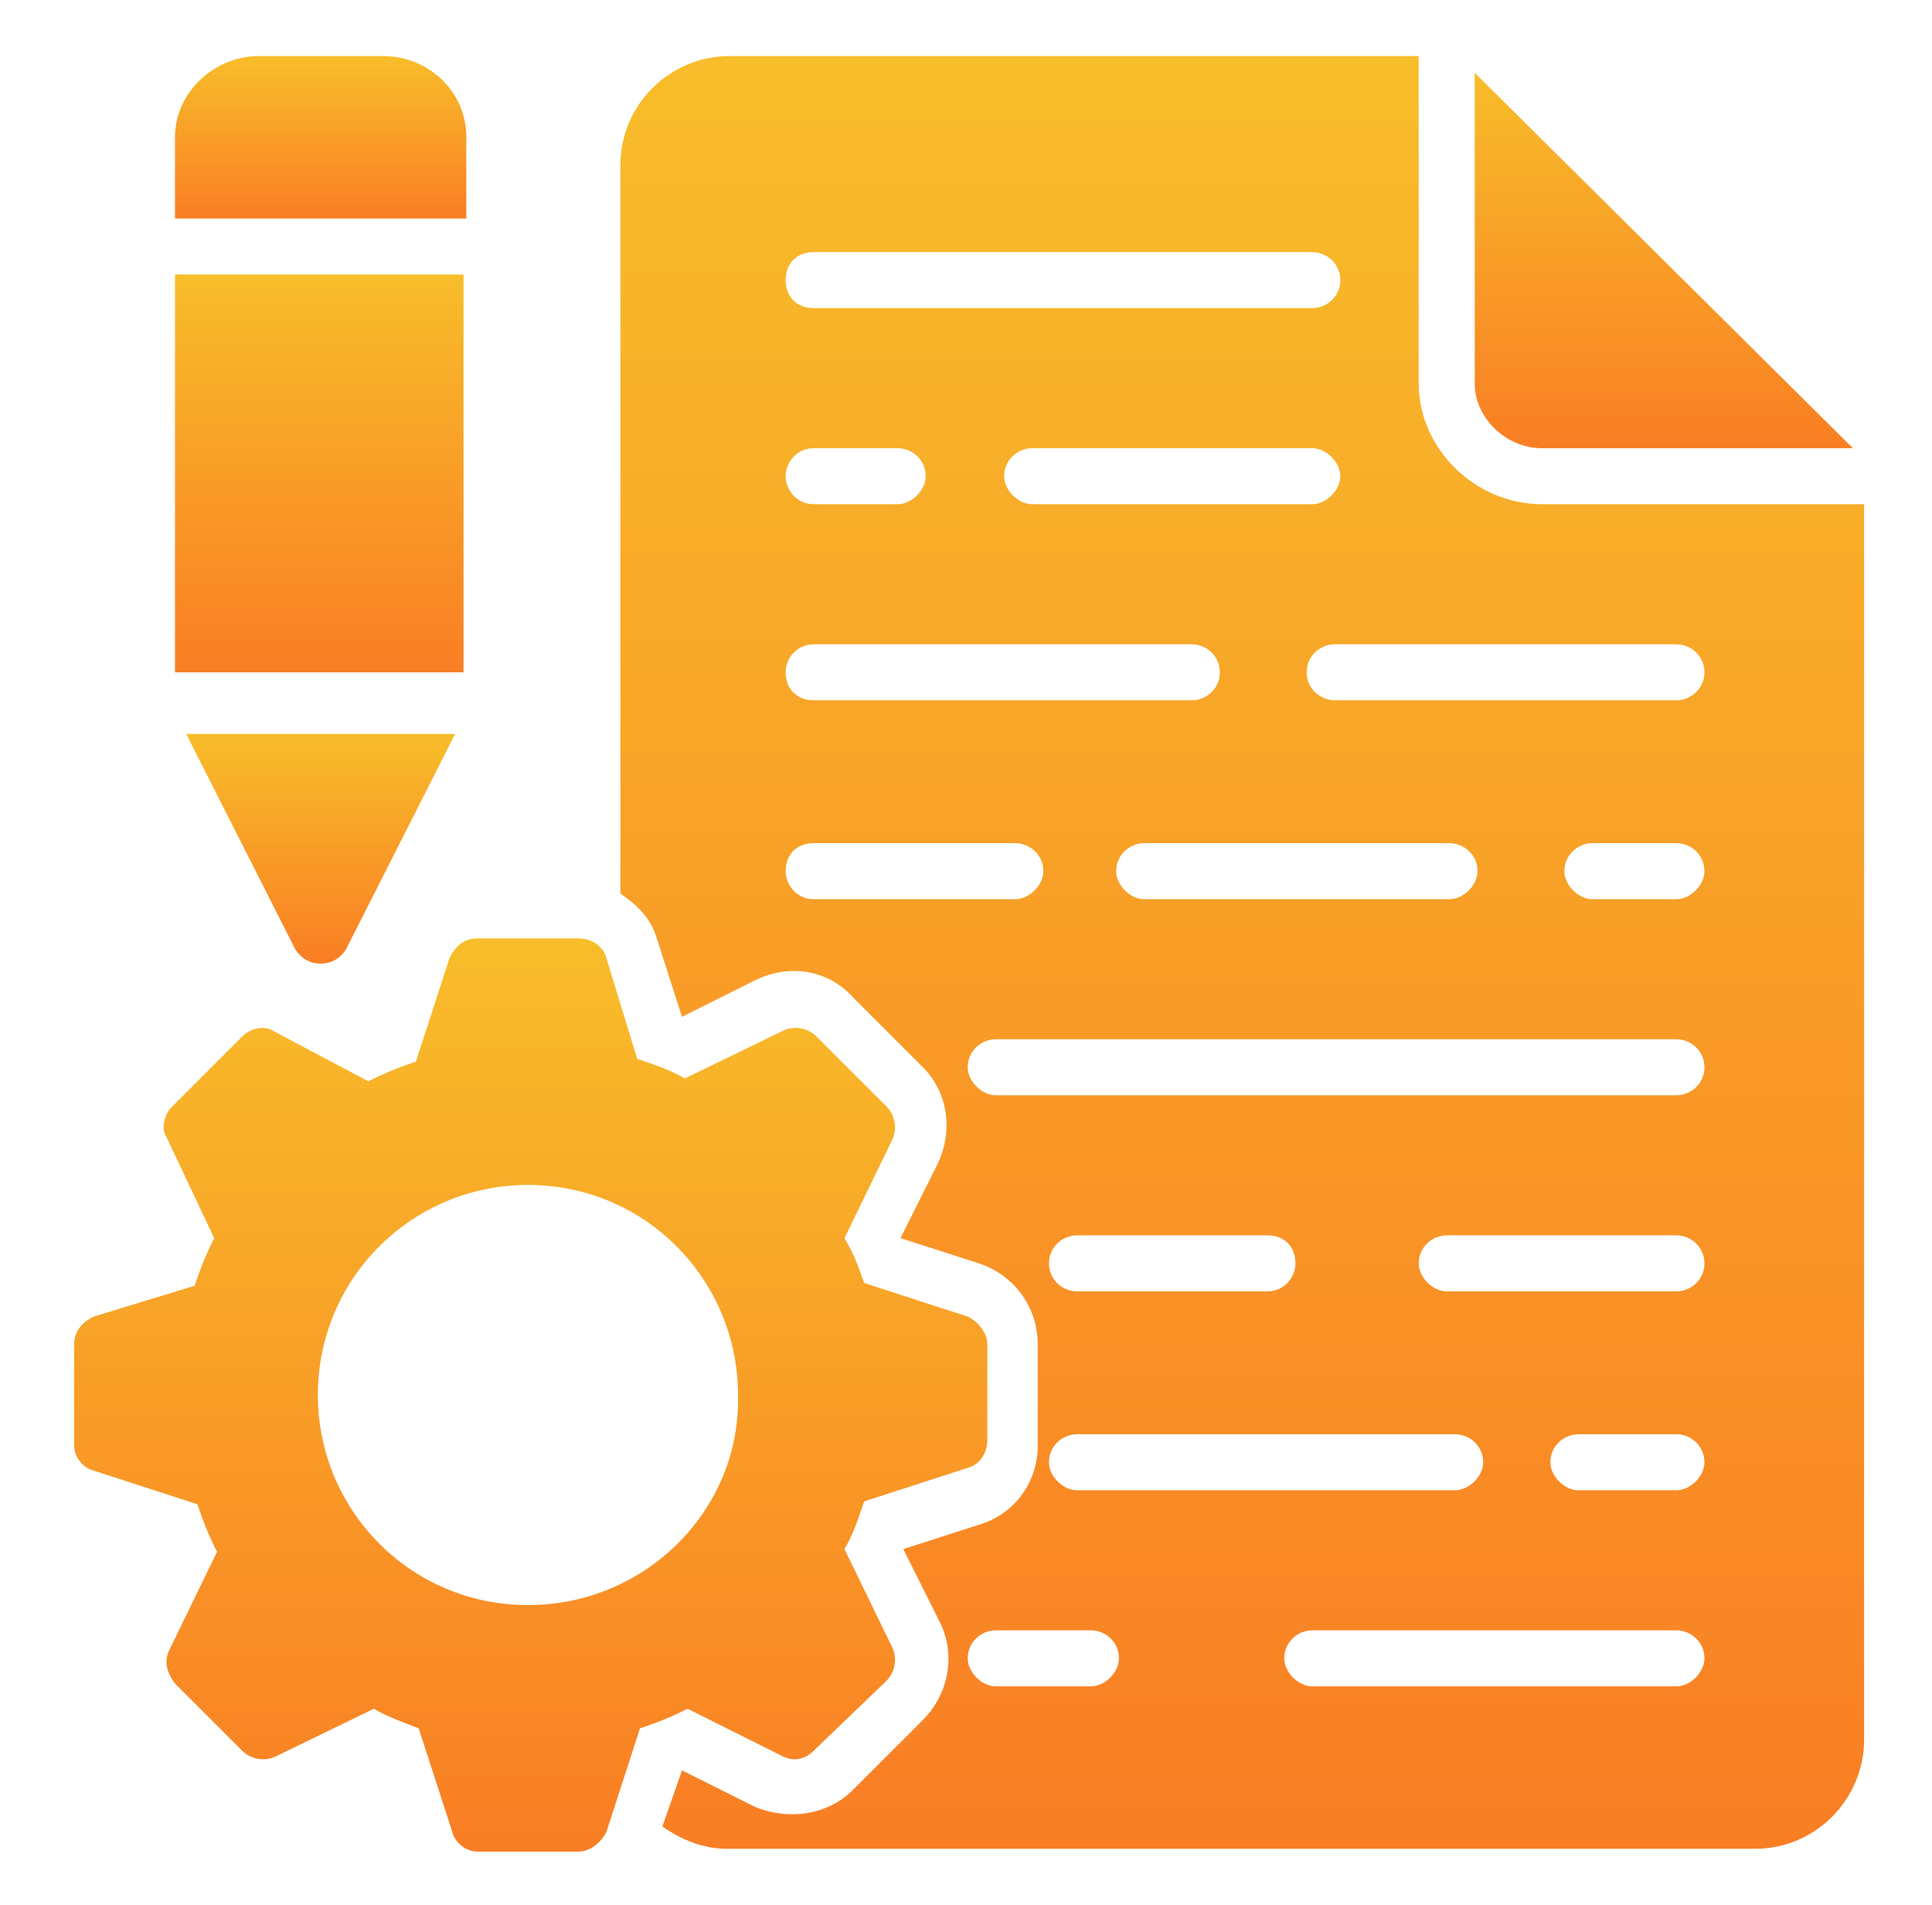 <?xml version="1.0" encoding="UTF-8"?> <svg xmlns="http://www.w3.org/2000/svg" width="71" height="70" viewBox="0 0 71 70" fill="none"><path d="M28.769 64.544C29.181 64.75 29.593 64.647 29.902 64.338L32.578 61.765C32.887 61.456 32.99 60.941 32.784 60.529L31.034 56.926C31.343 56.412 31.549 55.794 31.755 55.176L35.563 53.941C35.975 53.838 36.284 53.426 36.284 52.912V49.412C36.284 49 35.975 48.588 35.563 48.382L31.755 47.147C31.549 46.529 31.343 46.015 31.034 45.5L32.784 41.897C32.99 41.485 32.887 40.971 32.578 40.662L30.005 38.088C29.696 37.779 29.181 37.676 28.769 37.882L25.166 39.632C24.652 39.324 24.034 39.118 23.416 38.912L22.284 35.206C22.181 34.794 21.769 34.485 21.255 34.485H17.549C17.034 34.485 16.725 34.794 16.519 35.206L15.284 39.015C14.666 39.221 14.152 39.426 13.534 39.735L10.034 37.882C9.725 37.676 9.21 37.779 8.902 38.088L6.328 40.662C6.019 40.971 5.916 41.485 6.122 41.794L7.872 45.5C7.563 46.118 7.358 46.632 7.152 47.25L3.446 48.382C3.034 48.588 2.725 48.897 2.725 49.412V53.118C2.725 53.529 3.034 53.941 3.446 54.044L7.255 55.279C7.46 55.897 7.666 56.412 7.975 57.029L6.225 60.632C6.019 61.044 6.122 61.456 6.431 61.868L8.902 64.338C9.21 64.647 9.725 64.75 10.137 64.544L13.74 62.794C14.255 63.103 14.872 63.309 15.387 63.515L16.622 67.323C16.725 67.735 17.137 68.044 17.549 68.044H21.255C21.666 68.044 22.078 67.735 22.284 67.323L23.519 63.515C24.137 63.309 24.652 63.103 25.269 62.794L28.769 64.544ZM19.402 58.985C15.078 58.985 11.681 55.485 11.681 51.265C11.681 46.941 15.181 43.544 19.402 43.544C23.725 43.544 27.122 47.044 27.122 51.265C27.225 55.485 23.725 58.985 19.402 58.985Z" fill="url(#paint0_linear_92_59)"></path><path d="M56.666 16.471H68.093L54.196 2.676V14.103C54.196 15.338 55.328 16.471 56.666 16.471Z" fill="url(#paint1_linear_92_59)"></path><path d="M56.666 18.529C54.196 18.529 52.137 16.471 52.137 14.103V2.059H26.813C24.652 2.059 22.799 3.809 22.799 6.074V32.838C23.416 33.25 23.931 33.765 24.137 34.485L25.063 37.368L27.74 36.029C28.975 35.412 30.416 35.618 31.343 36.647L33.916 39.221C34.843 40.147 35.049 41.588 34.431 42.824L33.093 45.5L35.975 46.426C37.211 46.838 38.137 47.971 38.137 49.412V53.118C38.137 54.456 37.313 55.588 36.078 56L33.196 56.926L34.534 59.603C35.152 60.838 34.843 62.279 33.916 63.206L31.343 65.779C30.416 66.706 28.975 66.912 27.74 66.397L25.063 65.059L24.343 67.118C25.063 67.632 25.887 67.941 26.71 67.941H64.49C66.755 67.941 68.505 66.088 68.505 63.926V18.529H56.666ZM29.902 9.265H48.225C48.74 9.265 49.255 9.676 49.255 10.294C49.255 10.912 48.74 11.323 48.225 11.323H29.902C29.284 11.323 28.872 10.912 28.872 10.294C28.872 9.676 29.284 9.265 29.902 9.265ZM49.255 17.5C49.255 18.015 48.74 18.529 48.225 18.529H37.931C37.416 18.529 36.902 18.015 36.902 17.5C36.902 16.882 37.416 16.471 37.931 16.471H48.225C48.74 16.471 49.255 16.985 49.255 17.5ZM29.902 16.471H32.99C33.505 16.471 34.019 16.882 34.019 17.5C34.019 18.015 33.505 18.529 32.99 18.529H29.902C29.284 18.529 28.872 18.015 28.872 17.5C28.872 16.985 29.284 16.471 29.902 16.471ZM29.902 23.677H43.799C44.313 23.677 44.828 24.088 44.828 24.706C44.828 25.323 44.313 25.735 43.799 25.735H29.902C29.284 25.735 28.872 25.323 28.872 24.706C28.872 24.191 29.284 23.677 29.902 23.677ZM53.269 30.985C53.784 30.985 54.299 31.397 54.299 32.015C54.299 32.529 53.784 33.044 53.269 33.044H42.049C41.534 33.044 41.019 32.529 41.019 32.015C41.019 31.397 41.534 30.985 42.049 30.985H53.269ZM29.902 33.044C29.284 33.044 28.872 32.529 28.872 32.015C28.872 31.397 29.284 30.985 29.902 30.985H37.313C37.828 30.985 38.343 31.397 38.343 32.015C38.343 32.529 37.828 33.044 37.313 33.044H29.902ZM40.093 61.971H36.593C36.078 61.971 35.563 61.456 35.563 60.941C35.563 60.324 36.078 59.912 36.593 59.912H40.093C40.608 59.912 41.122 60.324 41.122 60.941C41.122 61.456 40.608 61.971 40.093 61.971ZM39.578 52.706H53.475C53.99 52.706 54.505 53.118 54.505 53.735C54.505 54.25 53.99 54.765 53.475 54.765H39.578C39.063 54.765 38.549 54.25 38.549 53.735C38.549 53.118 39.063 52.706 39.578 52.706ZM38.549 46.426C38.549 45.809 39.063 45.397 39.578 45.397H46.578C47.196 45.397 47.608 45.809 47.608 46.426C47.608 46.941 47.196 47.456 46.578 47.456H39.578C39.063 47.456 38.549 47.044 38.549 46.426ZM61.608 61.971H48.225C47.711 61.971 47.196 61.456 47.196 60.941C47.196 60.324 47.711 59.912 48.225 59.912H61.608C62.122 59.912 62.637 60.324 62.637 60.941C62.637 61.456 62.122 61.971 61.608 61.971ZM61.608 54.765H58.005C57.49 54.765 56.975 54.25 56.975 53.735C56.975 53.118 57.49 52.706 58.005 52.706H61.608C62.122 52.706 62.637 53.118 62.637 53.735C62.637 54.25 62.122 54.765 61.608 54.765ZM61.608 47.456H53.166C52.652 47.456 52.137 46.941 52.137 46.426C52.137 45.809 52.652 45.397 53.166 45.397H61.608C62.122 45.397 62.637 45.809 62.637 46.426C62.637 47.044 62.122 47.456 61.608 47.456ZM61.608 40.25H36.593C36.078 40.25 35.563 39.735 35.563 39.221C35.563 38.603 36.078 38.191 36.593 38.191H61.608C62.122 38.191 62.637 38.603 62.637 39.221C62.637 39.838 62.122 40.25 61.608 40.25ZM61.608 33.044H58.519C58.005 33.044 57.49 32.529 57.49 32.015C57.49 31.397 58.005 30.985 58.519 30.985H61.608C62.122 30.985 62.637 31.397 62.637 32.015C62.637 32.529 62.122 33.044 61.608 33.044ZM61.608 25.735H49.049C48.534 25.735 48.019 25.323 48.019 24.706C48.019 24.088 48.534 23.677 49.049 23.677H61.608C62.122 23.677 62.637 24.088 62.637 24.706C62.637 25.323 62.122 25.735 61.608 25.735Z" fill="url(#paint2_linear_92_59)"></path><path d="M11.784 35.412C12.196 35.412 12.505 35.206 12.71 34.897L16.725 26.971H6.843L10.857 34.897C11.063 35.206 11.372 35.412 11.784 35.412Z" fill="url(#paint3_linear_92_59)"></path><path d="M6.431 10.088H17.034V24.706H6.431V10.088Z" fill="url(#paint4_linear_92_59)"></path><path d="M17.137 5.044C17.137 3.397 15.799 2.059 14.049 2.059H9.519C7.872 2.059 6.431 3.397 6.431 5.044V8.029H17.137V5.044Z" fill="url(#paint5_linear_92_59)"></path><defs><linearGradient id="paint0_linear_92_59" x1="19.505" y1="34.485" x2="19.505" y2="68.044" gradientUnits="userSpaceOnUse"><stop stop-color="#F8BD2A"></stop><stop offset="1" stop-color="#F97E24"></stop></linearGradient><linearGradient id="paint1_linear_92_59" x1="61.144" y1="2.676" x2="61.144" y2="16.471" gradientUnits="userSpaceOnUse"><stop stop-color="#F8BD2A"></stop><stop offset="1" stop-color="#F97E24"></stop></linearGradient><linearGradient id="paint2_linear_92_59" x1="45.652" y1="2.059" x2="45.652" y2="67.941" gradientUnits="userSpaceOnUse"><stop stop-color="#F8BD2A"></stop><stop offset="1" stop-color="#F97E24"></stop></linearGradient><linearGradient id="paint3_linear_92_59" x1="11.784" y1="26.971" x2="11.784" y2="35.412" gradientUnits="userSpaceOnUse"><stop stop-color="#F8BD2A"></stop><stop offset="1" stop-color="#F97E24"></stop></linearGradient><linearGradient id="paint4_linear_92_59" x1="11.732" y1="10.088" x2="11.732" y2="24.706" gradientUnits="userSpaceOnUse"><stop stop-color="#F8BD2A"></stop><stop offset="1" stop-color="#F97E24"></stop></linearGradient><linearGradient id="paint5_linear_92_59" x1="11.784" y1="2.059" x2="11.784" y2="8.029" gradientUnits="userSpaceOnUse"><stop stop-color="#F8BD2A"></stop><stop offset="1" stop-color="#F97E24"></stop></linearGradient></defs></svg> 